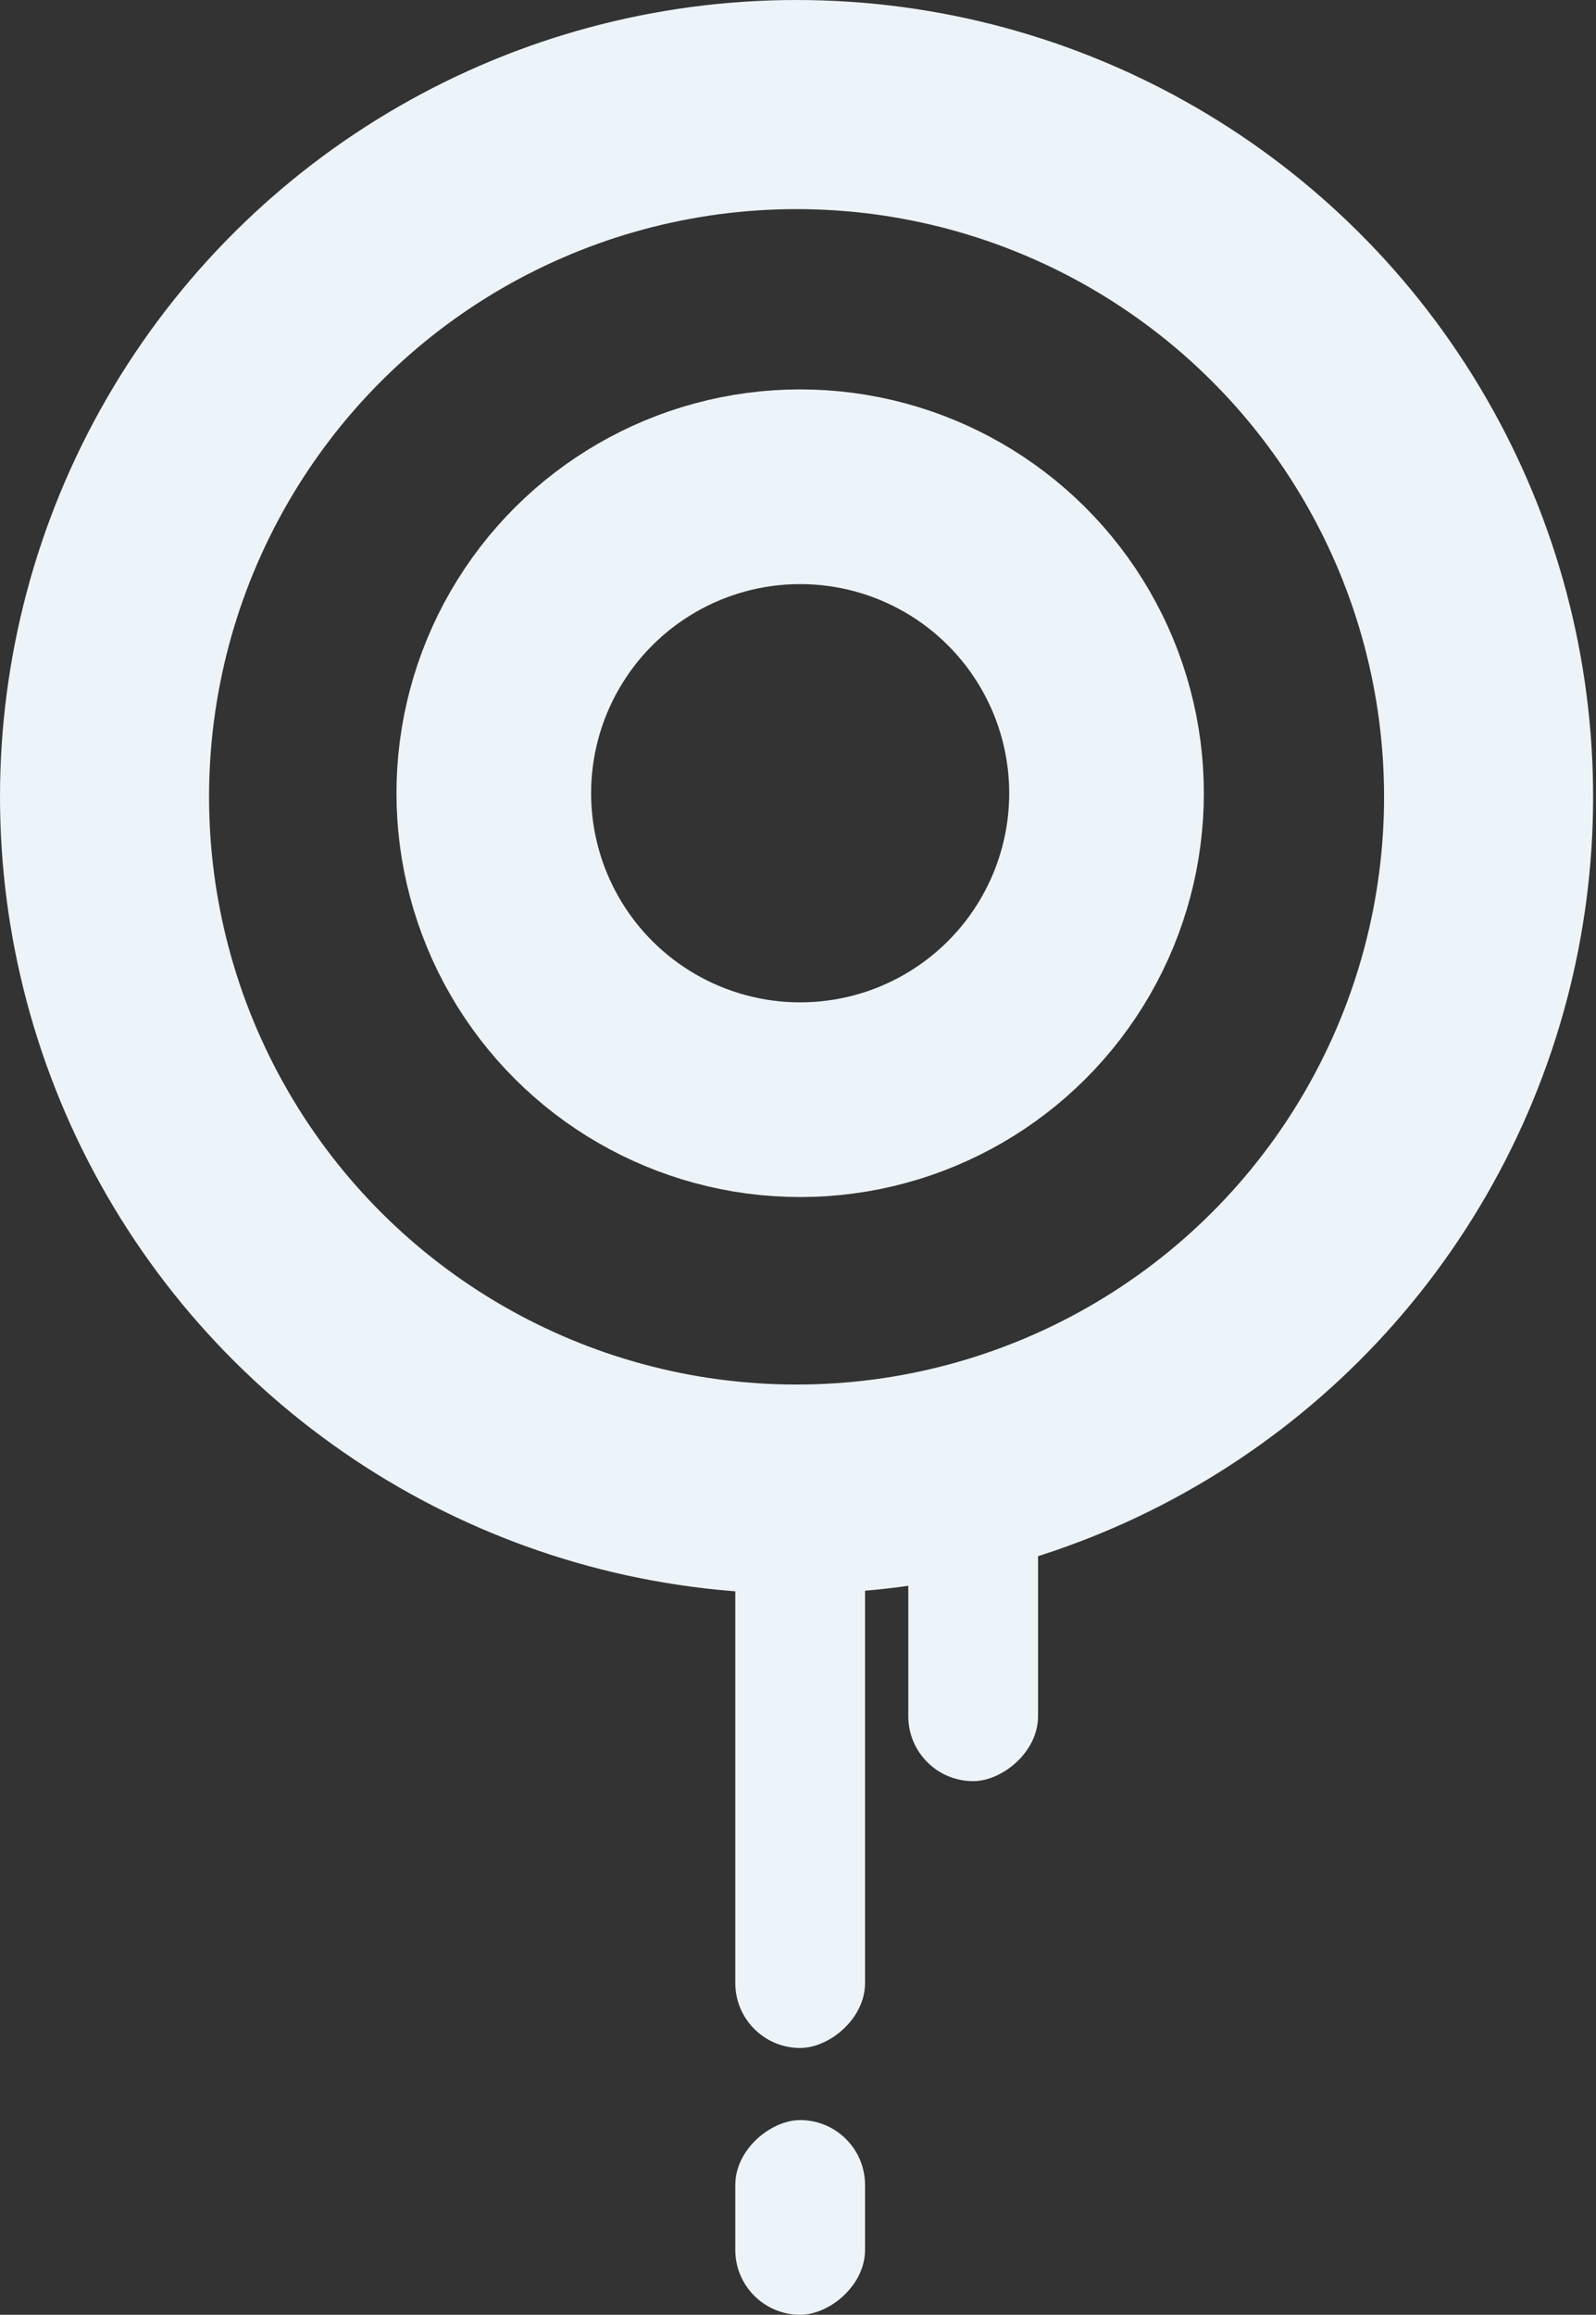 <?xml version="1.0" encoding="UTF-8"?> <svg xmlns="http://www.w3.org/2000/svg" width="369" height="535" viewBox="0 0 369 535" fill="none"><rect x="0" y="0" width="369" height="535" fill="#333333" stroke="none"/> <circle cx="184.167" cy="184.167" r="160" transform="rotate(-90 184.167 184.167)" stroke="#ECF4F9" stroke-width="48.333"></circle> <circle cx="185" cy="183.333" r="70.833" transform="rotate(-90 185 183.333)" stroke="#ECF4F9" stroke-width="45"></circle> <rect x="170" y="473.333" width="128.333" height="30" rx="15" transform="rotate(-90 170 473.333)" fill="#ECF4F9"></rect> <rect x="170" y="535" width="45" height="30" rx="15" transform="rotate(-90 170 535)" fill="#ECF4F9"></rect> <rect x="210" y="411.667" width="66.667" height="30" rx="15" transform="rotate(-90 210 411.667)" fill="#ECF4F9"></rect> </svg> 